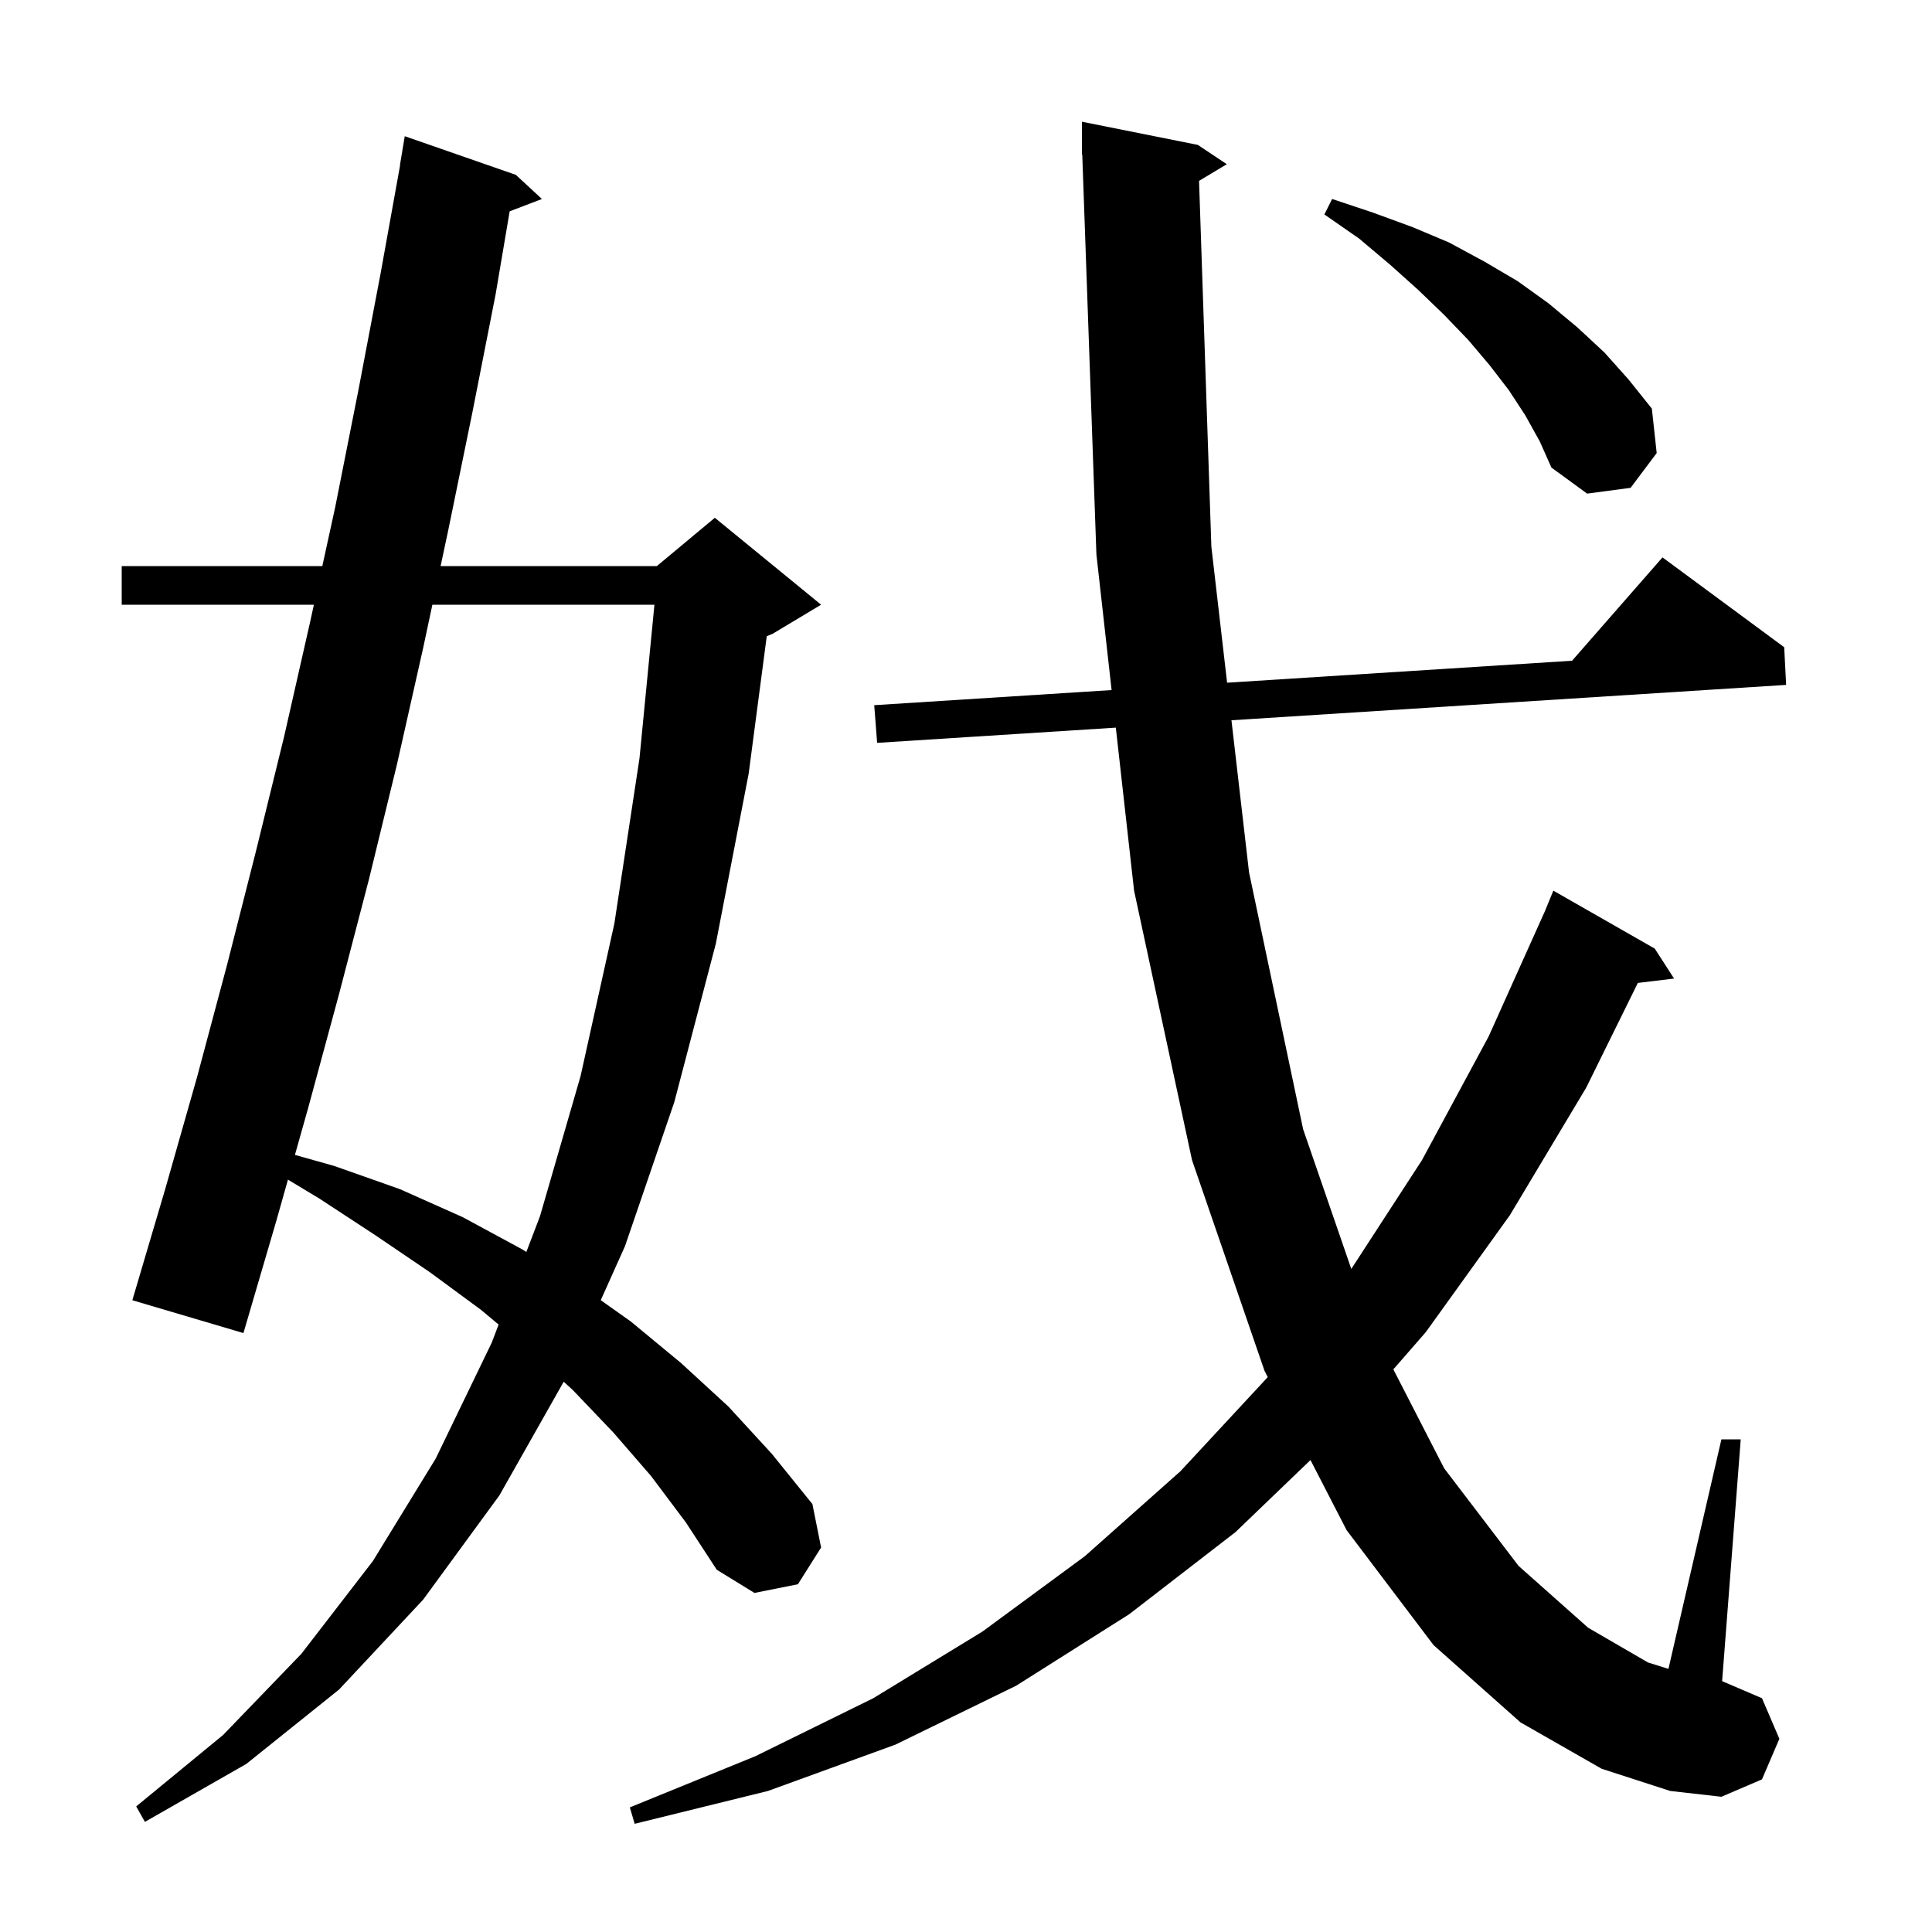 <svg xmlns="http://www.w3.org/2000/svg" xmlns:xlink="http://www.w3.org/1999/xlink" version="1.1" baseProfile="full" viewBox="0 0 200 200" width="200" height="200"><g fill="currentColor"><path d="M 124.125 18.725 L 125.4 56.6 L 127.029 70.673 L 162.739 68.399 L 172.1 57.7 L 184.7 67.0 L 184.9 70.9 L 127.479 74.561 L 129.3 90.3 L 134.9 116.9 L 139.886 131.36 L 147.2 120.1 L 154.1 107.3 L 159.944 94.292 L 160.8 92.2 L 171.3 98.2 L 173.3 101.3 L 169.548 101.753 L 164.2 112.6 L 156.3 125.8 L 147.6 137.9 L 144.239 141.756 L 149.5 152.0 L 157.2 162.1 L 164.4 168.5 L 170.6 172.1 L 172.717 172.761 L 178.2 149.0 L 180.2 149.0 L 178.274 174.032 L 182.4 175.8 L 184.2 180.0 L 182.4 184.2 L 178.2 186.0 L 172.9 185.4 L 165.8 183.1 L 157.4 178.3 L 148.4 170.3 L 139.4 158.4 L 135.661 151.143 L 127.9 158.6 L 116.9 167.1 L 105.2 174.5 L 92.7 180.6 L 79.5 185.4 L 65.7 188.8 L 65.2 187.1 L 78.2 181.8 L 90.4 175.8 L 101.7 168.9 L 112.3 161.1 L 122.2 152.3 L 131.2 142.6 L 131.236 142.553 L 130.9 141.9 L 123.4 120.1 L 117.4 92.2 L 115.509 75.325 L 90.8 76.9 L 90.5 73.0 L 115.073 71.435 L 113.5 57.4 L 112.035 15.997 L 112.0 16.0 L 112.0 12.6 L 124.0 15.0 L 127.0 17.0 Z M 67.4 152.8 L 63.5 148.3 L 59.3 143.9 L 58.354 143.036 L 51.7 154.8 L 43.8 165.6 L 35.1 174.9 L 25.5 182.6 L 15.0 188.6 L 14.1 187.0 L 23.1 179.6 L 31.2 171.2 L 38.6 161.6 L 45.1 151.0 L 50.9 139.0 L 51.617 137.121 L 49.8 135.6 L 44.5 131.7 L 38.9 127.9 L 33.1 124.1 L 29.809 122.115 L 28.6 126.4 L 25.2 138.0 L 13.7 134.6 L 17.1 123.1 L 20.4 111.5 L 23.5 99.9 L 26.5 88.1 L 29.4 76.3 L 32.1 64.4 L 32.493 62.6 L 12.6 62.6 L 12.6 58.6 L 33.367 58.6 L 34.7 52.5 L 37.1 40.4 L 39.4 28.3 L 41.419 17.102 L 41.4 17.1 L 41.9 14.1 L 53.4 18.1 L 56.1 20.6 L 52.761 21.875 L 51.3 30.5 L 48.9 42.7 L 46.4 54.9 L 45.611 58.6 L 68.0 58.6 L 74.0 53.6 L 85.0 62.6 L 80.0 65.6 L 79.374 65.861 L 77.5 80.1 L 74.1 97.7 L 69.8 114.1 L 64.7 129.0 L 62.19 134.595 L 65.3 136.8 L 70.5 141.1 L 75.4 145.6 L 79.9 150.5 L 84.1 155.7 L 85.0 160.2 L 82.6 164.0 L 78.1 164.9 L 74.2 162.5 L 71.0 157.6 Z M 44.759 62.6 L 43.8 67.1 L 41.1 79.1 L 38.2 91.0 L 35.1 102.9 L 31.9 114.7 L 30.531 119.554 L 34.6 120.7 L 41.4 123.1 L 47.9 126.0 L 54.0 129.3 L 54.487 129.602 L 55.9 125.9 L 60.1 111.4 L 63.6 95.6 L 66.2 78.5 L 67.747 62.6 Z M 157.9 43.0 L 156.2 40.4 L 154.2 37.8 L 152.0 35.2 L 149.5 32.6 L 146.8 30.0 L 143.9 27.4 L 140.7 24.7 L 137.1 22.2 L 137.9 20.6 L 142.1 22.0 L 146.2 23.5 L 150.0 25.1 L 153.7 27.1 L 157.1 29.1 L 160.3 31.4 L 163.3 33.9 L 166.1 36.5 L 168.6 39.3 L 171.0 42.3 L 171.5 46.9 L 168.8 50.5 L 164.3 51.1 L 160.6 48.4 L 159.4 45.7 Z "/></g></svg>